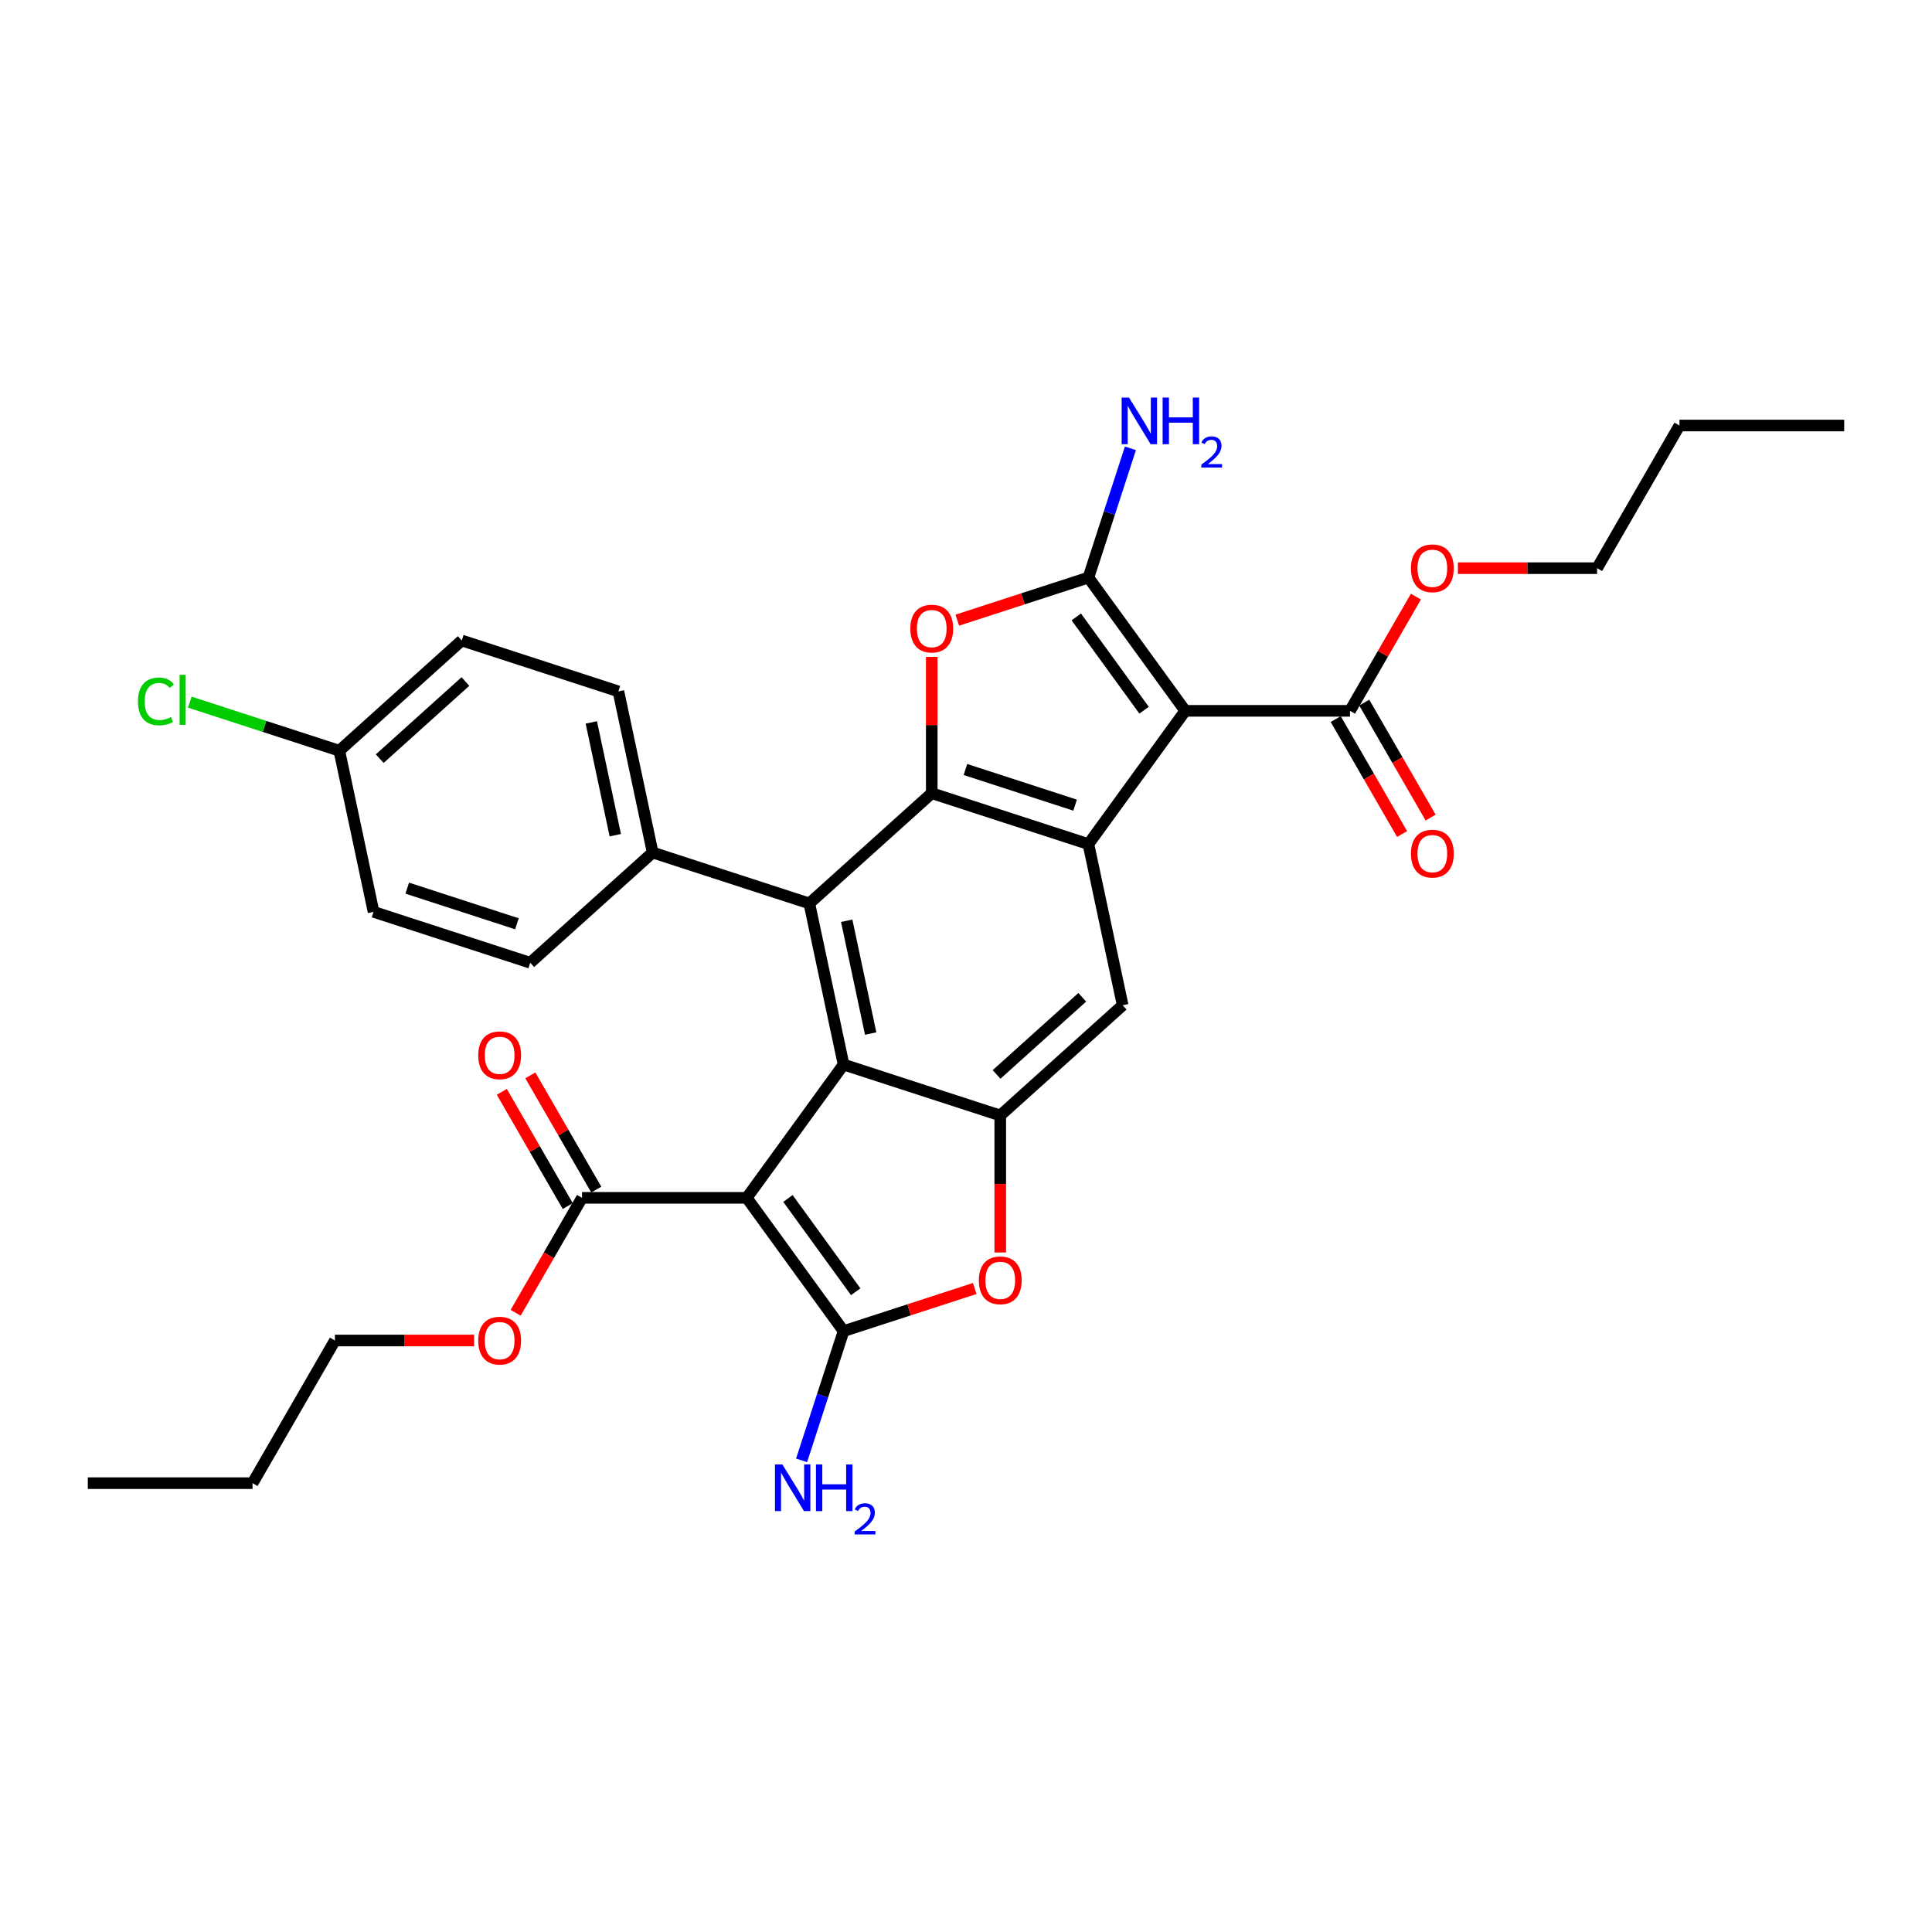 <?xml version='1.0' encoding='iso-8859-1'?>
<svg version='1.1' baseProfile='full'
              xmlns='http://www.w3.org/2000/svg'
                      xmlns:rdkit='http://www.rdkit.org/xml'
                      xmlns:xlink='http://www.w3.org/1999/xlink'
                  xml:space='preserve'
width='1000px' height='1000px' viewBox='0 0 1000 1000'>
<!-- END OF HEADER -->
<rect style='opacity:1.0;fill:#FFFFFF;stroke:none' width='1000' height='1000' x='0' y='0'> </rect>
<path class='bond-1' d='M 613.483,367.928 L 563.365,298.947' style='fill:none;fill-rule:evenodd;stroke:#000000;stroke-width:6px;stroke-linecap:butt;stroke-linejoin:miter;stroke-opacity:1' />
<path class='bond-1' d='M 592.169,367.604 L 557.086,319.317' style='fill:none;fill-rule:evenodd;stroke:#000000;stroke-width:6px;stroke-linecap:butt;stroke-linejoin:miter;stroke-opacity:1' />
<path class='bond-5' d='M 613.483,367.928 L 563.365,436.909' style='fill:none;fill-rule:evenodd;stroke:#000000;stroke-width:6px;stroke-linecap:butt;stroke-linejoin:miter;stroke-opacity:1' />
<path class='bond-11' d='M 613.483,367.928 L 698.748,367.928' style='fill:none;fill-rule:evenodd;stroke:#000000;stroke-width:6px;stroke-linecap:butt;stroke-linejoin:miter;stroke-opacity:1' />
<path class='bond-0' d='M 386.517,619.998 L 436.635,551.017' style='fill:none;fill-rule:evenodd;stroke:#000000;stroke-width:6px;stroke-linecap:butt;stroke-linejoin:miter;stroke-opacity:1' />
<path class='bond-12' d='M 386.517,619.998 L 301.252,619.998' style='fill:none;fill-rule:evenodd;stroke:#000000;stroke-width:6px;stroke-linecap:butt;stroke-linejoin:miter;stroke-opacity:1' />
<path class='bond-34' d='M 386.517,619.998 L 436.635,688.98' style='fill:none;fill-rule:evenodd;stroke:#000000;stroke-width:6px;stroke-linecap:butt;stroke-linejoin:miter;stroke-opacity:1' />
<path class='bond-34' d='M 407.831,620.322 L 442.914,668.609' style='fill:none;fill-rule:evenodd;stroke:#000000;stroke-width:6px;stroke-linecap:butt;stroke-linejoin:miter;stroke-opacity:1' />
<path class='bond-6' d='M 563.365,298.947 L 529.427,309.974' style='fill:none;fill-rule:evenodd;stroke:#000000;stroke-width:6px;stroke-linecap:butt;stroke-linejoin:miter;stroke-opacity:1' />
<path class='bond-6' d='M 529.427,309.974 L 495.488,321.001' style='fill:none;fill-rule:evenodd;stroke:#FF0000;stroke-width:6px;stroke-linecap:butt;stroke-linejoin:miter;stroke-opacity:1' />
<path class='bond-14' d='M 563.365,298.947 L 574.231,265.503' style='fill:none;fill-rule:evenodd;stroke:#000000;stroke-width:6px;stroke-linecap:butt;stroke-linejoin:miter;stroke-opacity:1' />
<path class='bond-14' d='M 574.231,265.503 L 585.098,232.059' style='fill:none;fill-rule:evenodd;stroke:#0000FF;stroke-width:6px;stroke-linecap:butt;stroke-linejoin:miter;stroke-opacity:1' />
<path class='bond-2' d='M 436.635,688.98 L 470.573,677.953' style='fill:none;fill-rule:evenodd;stroke:#000000;stroke-width:6px;stroke-linecap:butt;stroke-linejoin:miter;stroke-opacity:1' />
<path class='bond-2' d='M 470.573,677.953 L 504.512,666.926' style='fill:none;fill-rule:evenodd;stroke:#FF0000;stroke-width:6px;stroke-linecap:butt;stroke-linejoin:miter;stroke-opacity:1' />
<path class='bond-15' d='M 436.635,688.98 L 425.769,722.423' style='fill:none;fill-rule:evenodd;stroke:#000000;stroke-width:6px;stroke-linecap:butt;stroke-linejoin:miter;stroke-opacity:1' />
<path class='bond-15' d='M 425.769,722.423 L 414.902,755.867' style='fill:none;fill-rule:evenodd;stroke:#0000FF;stroke-width:6px;stroke-linecap:butt;stroke-linejoin:miter;stroke-opacity:1' />
<path class='bond-3' d='M 436.635,551.017 L 517.728,577.366' style='fill:none;fill-rule:evenodd;stroke:#000000;stroke-width:6px;stroke-linecap:butt;stroke-linejoin:miter;stroke-opacity:1' />
<path class='bond-33' d='M 436.635,551.017 L 418.908,467.615' style='fill:none;fill-rule:evenodd;stroke:#000000;stroke-width:6px;stroke-linecap:butt;stroke-linejoin:miter;stroke-opacity:1' />
<path class='bond-33' d='M 450.657,534.961 L 438.247,476.579' style='fill:none;fill-rule:evenodd;stroke:#000000;stroke-width:6px;stroke-linecap:butt;stroke-linejoin:miter;stroke-opacity:1' />
<path class='bond-4' d='M 482.272,410.561 L 563.365,436.909' style='fill:none;fill-rule:evenodd;stroke:#000000;stroke-width:6px;stroke-linecap:butt;stroke-linejoin:miter;stroke-opacity:1' />
<path class='bond-4' d='M 499.706,398.295 L 556.471,416.739' style='fill:none;fill-rule:evenodd;stroke:#000000;stroke-width:6px;stroke-linecap:butt;stroke-linejoin:miter;stroke-opacity:1' />
<path class='bond-7' d='M 482.272,410.561 L 418.908,467.615' style='fill:none;fill-rule:evenodd;stroke:#000000;stroke-width:6px;stroke-linecap:butt;stroke-linejoin:miter;stroke-opacity:1' />
<path class='bond-32' d='M 482.272,410.561 L 482.272,375.286' style='fill:none;fill-rule:evenodd;stroke:#000000;stroke-width:6px;stroke-linecap:butt;stroke-linejoin:miter;stroke-opacity:1' />
<path class='bond-32' d='M 482.272,375.286 L 482.272,340.012' style='fill:none;fill-rule:evenodd;stroke:#FF0000;stroke-width:6px;stroke-linecap:butt;stroke-linejoin:miter;stroke-opacity:1' />
<path class='bond-10' d='M 563.365,436.909 L 581.092,520.312' style='fill:none;fill-rule:evenodd;stroke:#000000;stroke-width:6px;stroke-linecap:butt;stroke-linejoin:miter;stroke-opacity:1' />
<path class='bond-13' d='M 418.908,467.615 L 337.815,441.266' style='fill:none;fill-rule:evenodd;stroke:#000000;stroke-width:6px;stroke-linecap:butt;stroke-linejoin:miter;stroke-opacity:1' />
<path class='bond-8' d='M 517.728,577.366 L 581.092,520.312' style='fill:none;fill-rule:evenodd;stroke:#000000;stroke-width:6px;stroke-linecap:butt;stroke-linejoin:miter;stroke-opacity:1' />
<path class='bond-8' d='M 515.822,556.135 L 560.177,516.197' style='fill:none;fill-rule:evenodd;stroke:#000000;stroke-width:6px;stroke-linecap:butt;stroke-linejoin:miter;stroke-opacity:1' />
<path class='bond-9' d='M 517.728,577.366 L 517.728,612.828' style='fill:none;fill-rule:evenodd;stroke:#000000;stroke-width:6px;stroke-linecap:butt;stroke-linejoin:miter;stroke-opacity:1' />
<path class='bond-9' d='M 517.728,612.828 L 517.728,648.29' style='fill:none;fill-rule:evenodd;stroke:#FF0000;stroke-width:6px;stroke-linecap:butt;stroke-linejoin:miter;stroke-opacity:1' />
<path class='bond-16' d='M 691.364,372.191 L 708.54,401.941' style='fill:none;fill-rule:evenodd;stroke:#000000;stroke-width:6px;stroke-linecap:butt;stroke-linejoin:miter;stroke-opacity:1' />
<path class='bond-16' d='M 708.54,401.941 L 725.717,431.692' style='fill:none;fill-rule:evenodd;stroke:#FF0000;stroke-width:6px;stroke-linecap:butt;stroke-linejoin:miter;stroke-opacity:1' />
<path class='bond-16' d='M 706.133,363.665 L 723.309,393.415' style='fill:none;fill-rule:evenodd;stroke:#000000;stroke-width:6px;stroke-linecap:butt;stroke-linejoin:miter;stroke-opacity:1' />
<path class='bond-16' d='M 723.309,393.415 L 740.485,423.165' style='fill:none;fill-rule:evenodd;stroke:#FF0000;stroke-width:6px;stroke-linecap:butt;stroke-linejoin:miter;stroke-opacity:1' />
<path class='bond-20' d='M 698.748,367.928 L 715.816,338.365' style='fill:none;fill-rule:evenodd;stroke:#000000;stroke-width:6px;stroke-linecap:butt;stroke-linejoin:miter;stroke-opacity:1' />
<path class='bond-20' d='M 715.816,338.365 L 732.884,308.803' style='fill:none;fill-rule:evenodd;stroke:#FF0000;stroke-width:6px;stroke-linecap:butt;stroke-linejoin:miter;stroke-opacity:1' />
<path class='bond-17' d='M 308.636,615.735 L 291.568,586.172' style='fill:none;fill-rule:evenodd;stroke:#000000;stroke-width:6px;stroke-linecap:butt;stroke-linejoin:miter;stroke-opacity:1' />
<path class='bond-17' d='M 291.568,586.172 L 274.5,556.61' style='fill:none;fill-rule:evenodd;stroke:#FF0000;stroke-width:6px;stroke-linecap:butt;stroke-linejoin:miter;stroke-opacity:1' />
<path class='bond-17' d='M 293.867,624.262 L 276.799,594.699' style='fill:none;fill-rule:evenodd;stroke:#000000;stroke-width:6px;stroke-linecap:butt;stroke-linejoin:miter;stroke-opacity:1' />
<path class='bond-17' d='M 276.799,594.699 L 259.731,565.136' style='fill:none;fill-rule:evenodd;stroke:#FF0000;stroke-width:6px;stroke-linecap:butt;stroke-linejoin:miter;stroke-opacity:1' />
<path class='bond-21' d='M 301.252,619.998 L 284.075,649.749' style='fill:none;fill-rule:evenodd;stroke:#000000;stroke-width:6px;stroke-linecap:butt;stroke-linejoin:miter;stroke-opacity:1' />
<path class='bond-21' d='M 284.075,649.749 L 266.899,679.499' style='fill:none;fill-rule:evenodd;stroke:#FF0000;stroke-width:6px;stroke-linecap:butt;stroke-linejoin:miter;stroke-opacity:1' />
<path class='bond-18' d='M 337.815,441.266 L 320.087,357.864' style='fill:none;fill-rule:evenodd;stroke:#000000;stroke-width:6px;stroke-linecap:butt;stroke-linejoin:miter;stroke-opacity:1' />
<path class='bond-18' d='M 318.475,432.301 L 306.066,373.92' style='fill:none;fill-rule:evenodd;stroke:#000000;stroke-width:6px;stroke-linecap:butt;stroke-linejoin:miter;stroke-opacity:1' />
<path class='bond-19' d='M 337.815,441.266 L 274.45,498.32' style='fill:none;fill-rule:evenodd;stroke:#000000;stroke-width:6px;stroke-linecap:butt;stroke-linejoin:miter;stroke-opacity:1' />
<path class='bond-24' d='M 320.087,357.864 L 238.995,331.515' style='fill:none;fill-rule:evenodd;stroke:#000000;stroke-width:6px;stroke-linecap:butt;stroke-linejoin:miter;stroke-opacity:1' />
<path class='bond-23' d='M 274.45,498.32 L 193.358,471.971' style='fill:none;fill-rule:evenodd;stroke:#000000;stroke-width:6px;stroke-linecap:butt;stroke-linejoin:miter;stroke-opacity:1' />
<path class='bond-23' d='M 267.556,478.149 L 210.791,459.705' style='fill:none;fill-rule:evenodd;stroke:#000000;stroke-width:6px;stroke-linecap:butt;stroke-linejoin:miter;stroke-opacity:1' />
<path class='bond-26' d='M 754.597,294.086 L 790.622,294.086' style='fill:none;fill-rule:evenodd;stroke:#FF0000;stroke-width:6px;stroke-linecap:butt;stroke-linejoin:miter;stroke-opacity:1' />
<path class='bond-26' d='M 790.622,294.086 L 826.647,294.086' style='fill:none;fill-rule:evenodd;stroke:#000000;stroke-width:6px;stroke-linecap:butt;stroke-linejoin:miter;stroke-opacity:1' />
<path class='bond-27' d='M 245.403,693.841 L 209.378,693.841' style='fill:none;fill-rule:evenodd;stroke:#FF0000;stroke-width:6px;stroke-linecap:butt;stroke-linejoin:miter;stroke-opacity:1' />
<path class='bond-27' d='M 209.378,693.841 L 173.353,693.841' style='fill:none;fill-rule:evenodd;stroke:#000000;stroke-width:6px;stroke-linecap:butt;stroke-linejoin:miter;stroke-opacity:1' />
<path class='bond-22' d='M 175.63,388.569 L 193.358,471.971' style='fill:none;fill-rule:evenodd;stroke:#000000;stroke-width:6px;stroke-linecap:butt;stroke-linejoin:miter;stroke-opacity:1' />
<path class='bond-25' d='M 175.63,388.569 L 136.934,375.996' style='fill:none;fill-rule:evenodd;stroke:#000000;stroke-width:6px;stroke-linecap:butt;stroke-linejoin:miter;stroke-opacity:1' />
<path class='bond-25' d='M 136.934,375.996 L 98.238,363.423' style='fill:none;fill-rule:evenodd;stroke:#00CC00;stroke-width:6px;stroke-linecap:butt;stroke-linejoin:miter;stroke-opacity:1' />
<path class='bond-35' d='M 175.63,388.569 L 238.995,331.515' style='fill:none;fill-rule:evenodd;stroke:#000000;stroke-width:6px;stroke-linecap:butt;stroke-linejoin:miter;stroke-opacity:1' />
<path class='bond-35' d='M 196.546,392.684 L 240.901,352.746' style='fill:none;fill-rule:evenodd;stroke:#000000;stroke-width:6px;stroke-linecap:butt;stroke-linejoin:miter;stroke-opacity:1' />
<path class='bond-29' d='M 826.647,294.086 L 869.28,220.243' style='fill:none;fill-rule:evenodd;stroke:#000000;stroke-width:6px;stroke-linecap:butt;stroke-linejoin:miter;stroke-opacity:1' />
<path class='bond-28' d='M 173.353,693.841 L 130.72,767.683' style='fill:none;fill-rule:evenodd;stroke:#000000;stroke-width:6px;stroke-linecap:butt;stroke-linejoin:miter;stroke-opacity:1' />
<path class='bond-31' d='M 130.72,767.683 L 45.455,767.683' style='fill:none;fill-rule:evenodd;stroke:#000000;stroke-width:6px;stroke-linecap:butt;stroke-linejoin:miter;stroke-opacity:1' />
<path class='bond-30' d='M 869.28,220.243 L 954.545,220.243' style='fill:none;fill-rule:evenodd;stroke:#000000;stroke-width:6px;stroke-linecap:butt;stroke-linejoin:miter;stroke-opacity:1' />
<path  class='atom-7' d='M 471.188 325.363
Q 471.188 319.565, 474.053 316.325
Q 476.918 313.085, 482.272 313.085
Q 487.627 313.085, 490.492 316.325
Q 493.357 319.565, 493.357 325.363
Q 493.357 331.23, 490.458 334.572
Q 487.559 337.88, 482.272 337.88
Q 476.952 337.88, 474.053 334.572
Q 471.188 331.264, 471.188 325.363
M 482.272 335.152
Q 485.956 335.152, 487.934 332.696
Q 489.946 330.206, 489.946 325.363
Q 489.946 320.623, 487.934 318.235
Q 485.956 315.814, 482.272 315.814
Q 478.589 315.814, 476.577 318.201
Q 474.598 320.588, 474.598 325.363
Q 474.598 330.24, 476.577 332.696
Q 478.589 335.152, 482.272 335.152
' fill='#FF0000'/>
<path  class='atom-10' d='M 506.643 662.7
Q 506.643 656.901, 509.508 653.661
Q 512.373 650.421, 517.728 650.421
Q 523.082 650.421, 525.947 653.661
Q 528.812 656.901, 528.812 662.7
Q 528.812 668.566, 525.913 671.908
Q 523.014 675.217, 517.728 675.217
Q 512.407 675.217, 509.508 671.908
Q 506.643 668.6, 506.643 662.7
M 517.728 672.488
Q 521.411 672.488, 523.389 670.032
Q 525.402 667.543, 525.402 662.7
Q 525.402 657.959, 523.389 655.571
Q 521.411 653.15, 517.728 653.15
Q 514.044 653.15, 512.032 655.537
Q 510.054 657.925, 510.054 662.7
Q 510.054 667.577, 512.032 670.032
Q 514.044 672.488, 517.728 672.488
' fill='#FF0000'/>
<path  class='atom-15' d='M 584.376 205.78
L 592.288 218.57
Q 593.073 219.832, 594.335 222.117
Q 595.597 224.402, 595.665 224.539
L 595.665 205.78
L 598.871 205.78
L 598.871 229.928
L 595.563 229.928
L 587.07 215.944
Q 586.081 214.307, 585.024 212.431
Q 584.001 210.555, 583.694 209.975
L 583.694 229.928
L 580.556 229.928
L 580.556 205.78
L 584.376 205.78
' fill='#0000FF'/>
<path  class='atom-15' d='M 601.77 205.78
L 605.044 205.78
L 605.044 216.046
L 617.391 216.046
L 617.391 205.78
L 620.665 205.78
L 620.665 229.928
L 617.391 229.928
L 617.391 218.775
L 605.044 218.775
L 605.044 229.928
L 601.77 229.928
L 601.77 205.78
' fill='#0000FF'/>
<path  class='atom-15' d='M 621.835 229.08
Q 622.421 227.572, 623.816 226.739
Q 625.212 225.884, 627.148 225.884
Q 629.556 225.884, 630.907 227.19
Q 632.257 228.495, 632.257 230.814
Q 632.257 233.177, 630.502 235.383
Q 628.768 237.589, 625.167 240.2
L 632.528 240.2
L 632.528 242.001
L 621.79 242.001
L 621.79 240.493
Q 624.762 238.377, 626.517 236.801
Q 628.296 235.226, 629.151 233.808
Q 630.006 232.389, 630.006 230.926
Q 630.006 229.396, 629.241 228.54
Q 628.476 227.685, 627.148 227.685
Q 625.865 227.685, 625.009 228.203
Q 624.154 228.72, 623.546 229.868
L 621.835 229.08
' fill='#0000FF'/>
<path  class='atom-16' d='M 404.949 757.999
L 412.862 770.789
Q 413.646 772.051, 414.908 774.336
Q 416.17 776.621, 416.238 776.757
L 416.238 757.999
L 419.444 757.999
L 419.444 782.146
L 416.136 782.146
L 407.643 768.162
Q 406.654 766.525, 405.597 764.649
Q 404.574 762.774, 404.267 762.194
L 404.267 782.146
L 401.129 782.146
L 401.129 757.999
L 404.949 757.999
' fill='#0000FF'/>
<path  class='atom-16' d='M 422.343 757.999
L 425.617 757.999
L 425.617 768.265
L 437.964 768.265
L 437.964 757.999
L 441.238 757.999
L 441.238 782.146
L 437.964 782.146
L 437.964 770.993
L 425.617 770.993
L 425.617 782.146
L 422.343 782.146
L 422.343 757.999
' fill='#0000FF'/>
<path  class='atom-16' d='M 442.409 781.299
Q 442.994 779.791, 444.39 778.958
Q 445.785 778.102, 447.721 778.102
Q 450.13 778.102, 451.48 779.408
Q 452.831 780.714, 452.831 783.032
Q 452.831 785.396, 451.075 787.602
Q 449.342 789.808, 445.74 792.419
L 453.101 792.419
L 453.101 794.22
L 442.364 794.22
L 442.364 792.711
Q 445.335 790.595, 447.091 789.02
Q 448.869 787.444, 449.724 786.026
Q 450.58 784.608, 450.58 783.145
Q 450.58 781.614, 449.815 780.759
Q 449.049 779.903, 447.721 779.903
Q 446.438 779.903, 445.583 780.421
Q 444.727 780.939, 444.119 782.087
L 442.409 781.299
' fill='#0000FF'/>
<path  class='atom-17' d='M 730.297 441.838
Q 730.297 436.04, 733.162 432.8
Q 736.027 429.56, 741.381 429.56
Q 746.736 429.56, 749.601 432.8
Q 752.466 436.04, 752.466 441.838
Q 752.466 447.705, 749.567 451.047
Q 746.668 454.355, 741.381 454.355
Q 736.061 454.355, 733.162 451.047
Q 730.297 447.739, 730.297 441.838
M 741.381 451.627
Q 745.065 451.627, 747.043 449.171
Q 749.055 446.681, 749.055 441.838
Q 749.055 437.098, 747.043 434.71
Q 745.065 432.289, 741.381 432.289
Q 737.698 432.289, 735.685 434.676
Q 733.707 437.063, 733.707 441.838
Q 733.707 446.716, 735.685 449.171
Q 737.698 451.627, 741.381 451.627
' fill='#FF0000'/>
<path  class='atom-18' d='M 247.534 546.224
Q 247.534 540.426, 250.399 537.186
Q 253.264 533.946, 258.619 533.946
Q 263.973 533.946, 266.838 537.186
Q 269.703 540.426, 269.703 546.224
Q 269.703 552.091, 266.804 555.433
Q 263.905 558.741, 258.619 558.741
Q 253.298 558.741, 250.399 555.433
Q 247.534 552.125, 247.534 546.224
M 258.619 556.013
Q 262.302 556.013, 264.28 553.557
Q 266.293 551.068, 266.293 546.224
Q 266.293 541.484, 264.28 539.096
Q 262.302 536.675, 258.619 536.675
Q 254.935 536.675, 252.923 539.062
Q 250.945 541.45, 250.945 546.224
Q 250.945 551.102, 252.923 553.557
Q 254.935 556.013, 258.619 556.013
' fill='#FF0000'/>
<path  class='atom-21' d='M 730.297 294.154
Q 730.297 288.356, 733.162 285.116
Q 736.027 281.876, 741.381 281.876
Q 746.736 281.876, 749.601 285.116
Q 752.466 288.356, 752.466 294.154
Q 752.466 300.02, 749.567 303.363
Q 746.668 306.671, 741.381 306.671
Q 736.061 306.671, 733.162 303.363
Q 730.297 300.054, 730.297 294.154
M 741.381 303.942
Q 745.065 303.942, 747.043 301.487
Q 749.055 298.997, 749.055 294.154
Q 749.055 289.413, 747.043 287.026
Q 745.065 284.604, 741.381 284.604
Q 737.698 284.604, 735.685 286.992
Q 733.707 289.379, 733.707 294.154
Q 733.707 299.031, 735.685 301.487
Q 737.698 303.942, 741.381 303.942
' fill='#FF0000'/>
<path  class='atom-22' d='M 247.534 693.909
Q 247.534 688.111, 250.399 684.871
Q 253.264 681.631, 258.619 681.631
Q 263.973 681.631, 266.838 684.871
Q 269.703 688.111, 269.703 693.909
Q 269.703 699.775, 266.804 703.118
Q 263.905 706.426, 258.619 706.426
Q 253.298 706.426, 250.399 703.118
Q 247.534 699.809, 247.534 693.909
M 258.619 703.697
Q 262.302 703.697, 264.28 701.242
Q 266.293 698.752, 266.293 693.909
Q 266.293 689.168, 264.28 686.781
Q 262.302 684.359, 258.619 684.359
Q 254.935 684.359, 252.923 686.747
Q 250.945 689.134, 250.945 693.909
Q 250.945 698.786, 252.923 701.242
Q 254.935 703.697, 258.619 703.697
' fill='#FF0000'/>
<path  class='atom-26' d='M 71.413 363.056
Q 71.413 357.053, 74.21 353.916
Q 77.041 350.744, 82.396 350.744
Q 87.375 350.744, 90.035 354.257
L 87.784 356.098
Q 85.84 353.54, 82.396 353.54
Q 78.746 353.54, 76.802 355.996
Q 74.892 358.418, 74.892 363.056
Q 74.892 367.831, 76.871 370.287
Q 78.883 372.742, 82.771 372.742
Q 85.431 372.742, 88.535 371.139
L 89.49 373.697
Q 88.228 374.516, 86.318 374.993
Q 84.408 375.471, 82.293 375.471
Q 77.041 375.471, 74.21 372.265
Q 71.413 369.059, 71.413 363.056
' fill='#00CC00'/>
<path  class='atom-26' d='M 92.969 349.277
L 96.106 349.277
L 96.106 375.164
L 92.969 375.164
L 92.969 349.277
' fill='#00CC00'/>
</svg>
